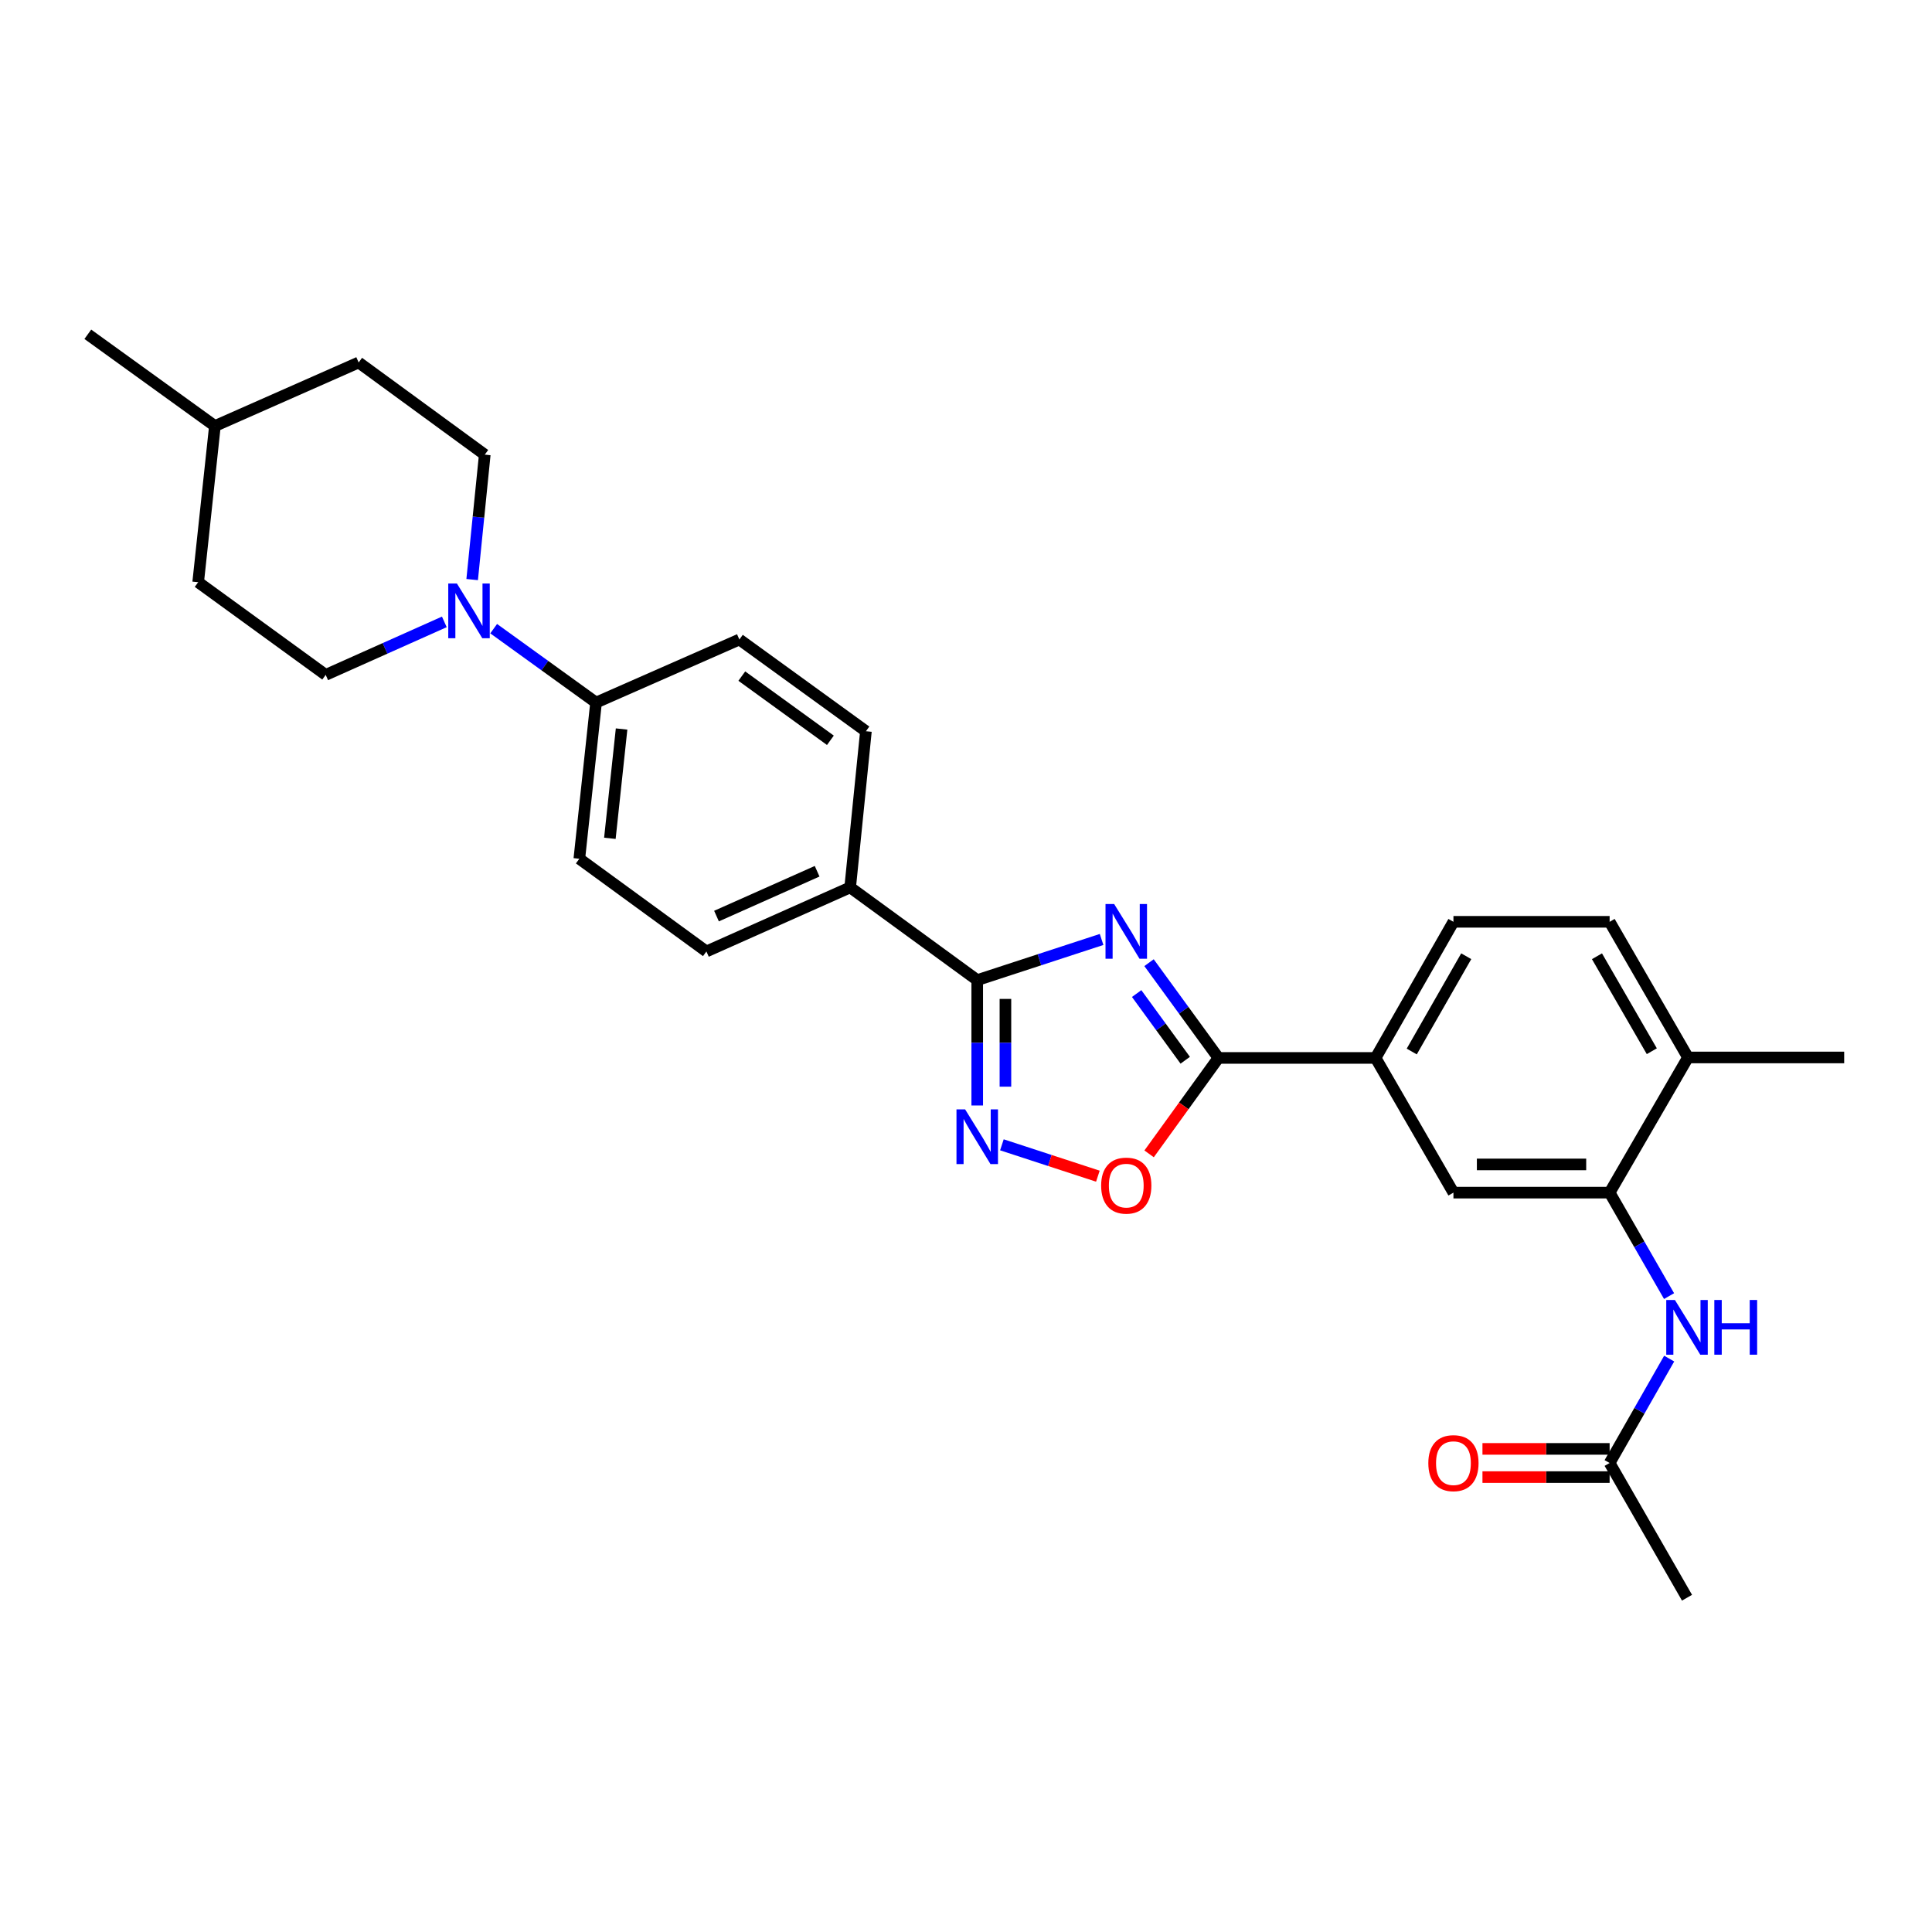 <?xml version='1.0' encoding='iso-8859-1'?>
<svg version='1.1' baseProfile='full'
              xmlns='http://www.w3.org/2000/svg'
                      xmlns:rdkit='http://www.rdkit.org/xml'
                      xmlns:xlink='http://www.w3.org/1999/xlink'
                  xml:space='preserve'
width='1000px' height='1000px' viewBox='0 0 1000 1000'>
<!-- END OF HEADER -->
<rect style='opacity:1.0;fill:#FFFFFF;stroke:none' width='1000' height='1000' x='0' y='0'> </rect>
<path class='bond-0' d='M 570.182,486.264 L 537.997,496.785' style='fill:none;fill-rule:evenodd;stroke:#0000FF;stroke-width:6px;stroke-linecap:butt;stroke-linejoin:miter;stroke-opacity:1' />
<path class='bond-0' d='M 537.997,496.785 L 505.813,507.305' style='fill:none;fill-rule:evenodd;stroke:#000000;stroke-width:6px;stroke-linecap:butt;stroke-linejoin:miter;stroke-opacity:1' />
<path class='bond-1' d='M 594.74,498.276 L 612.698,522.93' style='fill:none;fill-rule:evenodd;stroke:#0000FF;stroke-width:6px;stroke-linecap:butt;stroke-linejoin:miter;stroke-opacity:1' />
<path class='bond-1' d='M 612.698,522.93 L 630.657,547.584' style='fill:none;fill-rule:evenodd;stroke:#000000;stroke-width:6px;stroke-linecap:butt;stroke-linejoin:miter;stroke-opacity:1' />
<path class='bond-1' d='M 588.331,514.264 L 600.902,531.522' style='fill:none;fill-rule:evenodd;stroke:#0000FF;stroke-width:6px;stroke-linecap:butt;stroke-linejoin:miter;stroke-opacity:1' />
<path class='bond-1' d='M 600.902,531.522 L 613.473,548.781' style='fill:none;fill-rule:evenodd;stroke:#000000;stroke-width:6px;stroke-linecap:butt;stroke-linejoin:miter;stroke-opacity:1' />
<path class='bond-2' d='M 505.813,507.305 L 505.813,539.75' style='fill:none;fill-rule:evenodd;stroke:#000000;stroke-width:6px;stroke-linecap:butt;stroke-linejoin:miter;stroke-opacity:1' />
<path class='bond-2' d='M 505.813,539.75 L 505.813,572.196' style='fill:none;fill-rule:evenodd;stroke:#0000FF;stroke-width:6px;stroke-linecap:butt;stroke-linejoin:miter;stroke-opacity:1' />
<path class='bond-2' d='M 520.407,517.039 L 520.407,539.75' style='fill:none;fill-rule:evenodd;stroke:#000000;stroke-width:6px;stroke-linecap:butt;stroke-linejoin:miter;stroke-opacity:1' />
<path class='bond-2' d='M 520.407,539.75 L 520.407,562.462' style='fill:none;fill-rule:evenodd;stroke:#0000FF;stroke-width:6px;stroke-linecap:butt;stroke-linejoin:miter;stroke-opacity:1' />
<path class='bond-9' d='M 505.813,507.305 L 440.043,459.315' style='fill:none;fill-rule:evenodd;stroke:#000000;stroke-width:6px;stroke-linecap:butt;stroke-linejoin:miter;stroke-opacity:1' />
<path class='bond-3' d='M 630.657,547.584 L 612.714,572.409' style='fill:none;fill-rule:evenodd;stroke:#000000;stroke-width:6px;stroke-linecap:butt;stroke-linejoin:miter;stroke-opacity:1' />
<path class='bond-3' d='M 612.714,572.409 L 594.772,597.234' style='fill:none;fill-rule:evenodd;stroke:#FF0000;stroke-width:6px;stroke-linecap:butt;stroke-linejoin:miter;stroke-opacity:1' />
<path class='bond-6' d='M 630.657,547.584 L 712.002,547.584' style='fill:none;fill-rule:evenodd;stroke:#000000;stroke-width:6px;stroke-linecap:butt;stroke-linejoin:miter;stroke-opacity:1' />
<path class='bond-28' d='M 518.582,592.555 L 543.42,600.672' style='fill:none;fill-rule:evenodd;stroke:#0000FF;stroke-width:6px;stroke-linecap:butt;stroke-linejoin:miter;stroke-opacity:1' />
<path class='bond-28' d='M 543.42,600.672 L 568.258,608.788' style='fill:none;fill-rule:evenodd;stroke:#FF0000;stroke-width:6px;stroke-linecap:butt;stroke-linejoin:miter;stroke-opacity:1' />
<path class='bond-4' d='M 255.525,325.397 L 282.022,344.525' style='fill:none;fill-rule:evenodd;stroke:#0000FF;stroke-width:6px;stroke-linecap:butt;stroke-linejoin:miter;stroke-opacity:1' />
<path class='bond-4' d='M 282.022,344.525 L 308.519,363.652' style='fill:none;fill-rule:evenodd;stroke:#000000;stroke-width:6px;stroke-linecap:butt;stroke-linejoin:miter;stroke-opacity:1' />
<path class='bond-13' d='M 244.39,299.989 L 247.652,267.66' style='fill:none;fill-rule:evenodd;stroke:#0000FF;stroke-width:6px;stroke-linecap:butt;stroke-linejoin:miter;stroke-opacity:1' />
<path class='bond-13' d='M 247.652,267.66 L 250.913,235.33' style='fill:none;fill-rule:evenodd;stroke:#000000;stroke-width:6px;stroke-linecap:butt;stroke-linejoin:miter;stroke-opacity:1' />
<path class='bond-14' d='M 229.986,321.886 L 199.282,335.602' style='fill:none;fill-rule:evenodd;stroke:#0000FF;stroke-width:6px;stroke-linecap:butt;stroke-linejoin:miter;stroke-opacity:1' />
<path class='bond-14' d='M 199.282,335.602 L 168.579,349.317' style='fill:none;fill-rule:evenodd;stroke:#000000;stroke-width:6px;stroke-linecap:butt;stroke-linejoin:miter;stroke-opacity:1' />
<path class='bond-5' d='M 833.14,617.303 L 752.297,617.303' style='fill:none;fill-rule:evenodd;stroke:#000000;stroke-width:6px;stroke-linecap:butt;stroke-linejoin:miter;stroke-opacity:1' />
<path class='bond-5' d='M 821.013,602.709 L 764.424,602.709' style='fill:none;fill-rule:evenodd;stroke:#000000;stroke-width:6px;stroke-linecap:butt;stroke-linejoin:miter;stroke-opacity:1' />
<path class='bond-7' d='M 833.14,617.303 L 848.522,644.081' style='fill:none;fill-rule:evenodd;stroke:#000000;stroke-width:6px;stroke-linecap:butt;stroke-linejoin:miter;stroke-opacity:1' />
<path class='bond-7' d='M 848.522,644.081 L 863.904,670.86' style='fill:none;fill-rule:evenodd;stroke:#0000FF;stroke-width:6px;stroke-linecap:butt;stroke-linejoin:miter;stroke-opacity:1' />
<path class='bond-30' d='M 833.14,617.303 L 873.695,547.341' style='fill:none;fill-rule:evenodd;stroke:#000000;stroke-width:6px;stroke-linecap:butt;stroke-linejoin:miter;stroke-opacity:1' />
<path class='bond-8' d='M 712.002,547.584 L 752.297,617.303' style='fill:none;fill-rule:evenodd;stroke:#000000;stroke-width:6px;stroke-linecap:butt;stroke-linejoin:miter;stroke-opacity:1' />
<path class='bond-15' d='M 712.002,547.584 L 752.297,477.128' style='fill:none;fill-rule:evenodd;stroke:#000000;stroke-width:6px;stroke-linecap:butt;stroke-linejoin:miter;stroke-opacity:1' />
<path class='bond-15' d='M 730.715,544.261 L 758.921,494.942' style='fill:none;fill-rule:evenodd;stroke:#000000;stroke-width:6px;stroke-linecap:butt;stroke-linejoin:miter;stroke-opacity:1' />
<path class='bond-10' d='M 863.962,703.211 L 848.551,730.227' style='fill:none;fill-rule:evenodd;stroke:#0000FF;stroke-width:6px;stroke-linecap:butt;stroke-linejoin:miter;stroke-opacity:1' />
<path class='bond-10' d='M 848.551,730.227 L 833.14,757.243' style='fill:none;fill-rule:evenodd;stroke:#000000;stroke-width:6px;stroke-linecap:butt;stroke-linejoin:miter;stroke-opacity:1' />
<path class='bond-17' d='M 440.043,459.315 L 365.638,492.468' style='fill:none;fill-rule:evenodd;stroke:#000000;stroke-width:6px;stroke-linecap:butt;stroke-linejoin:miter;stroke-opacity:1' />
<path class='bond-17' d='M 422.943,450.958 L 370.859,474.164' style='fill:none;fill-rule:evenodd;stroke:#000000;stroke-width:6px;stroke-linecap:butt;stroke-linejoin:miter;stroke-opacity:1' />
<path class='bond-18' d='M 440.043,459.315 L 448.2,378.481' style='fill:none;fill-rule:evenodd;stroke:#000000;stroke-width:6px;stroke-linecap:butt;stroke-linejoin:miter;stroke-opacity:1' />
<path class='bond-16' d='M 833.14,749.946 L 800.229,749.946' style='fill:none;fill-rule:evenodd;stroke:#000000;stroke-width:6px;stroke-linecap:butt;stroke-linejoin:miter;stroke-opacity:1' />
<path class='bond-16' d='M 800.229,749.946 L 767.318,749.946' style='fill:none;fill-rule:evenodd;stroke:#FF0000;stroke-width:6px;stroke-linecap:butt;stroke-linejoin:miter;stroke-opacity:1' />
<path class='bond-16' d='M 833.14,764.54 L 800.229,764.54' style='fill:none;fill-rule:evenodd;stroke:#000000;stroke-width:6px;stroke-linecap:butt;stroke-linejoin:miter;stroke-opacity:1' />
<path class='bond-16' d='M 800.229,764.54 L 767.318,764.54' style='fill:none;fill-rule:evenodd;stroke:#FF0000;stroke-width:6px;stroke-linecap:butt;stroke-linejoin:miter;stroke-opacity:1' />
<path class='bond-25' d='M 833.14,757.243 L 873.192,826.978' style='fill:none;fill-rule:evenodd;stroke:#000000;stroke-width:6px;stroke-linecap:butt;stroke-linejoin:miter;stroke-opacity:1' />
<path class='bond-11' d='M 308.519,363.652 L 382.697,331.01' style='fill:none;fill-rule:evenodd;stroke:#000000;stroke-width:6px;stroke-linecap:butt;stroke-linejoin:miter;stroke-opacity:1' />
<path class='bond-29' d='M 308.519,363.652 L 299.86,444.486' style='fill:none;fill-rule:evenodd;stroke:#000000;stroke-width:6px;stroke-linecap:butt;stroke-linejoin:miter;stroke-opacity:1' />
<path class='bond-29' d='M 321.731,377.331 L 315.67,433.915' style='fill:none;fill-rule:evenodd;stroke:#000000;stroke-width:6px;stroke-linecap:butt;stroke-linejoin:miter;stroke-opacity:1' />
<path class='bond-12' d='M 873.695,547.341 L 833.14,477.128' style='fill:none;fill-rule:evenodd;stroke:#000000;stroke-width:6px;stroke-linecap:butt;stroke-linejoin:miter;stroke-opacity:1' />
<path class='bond-12' d='M 854.974,544.109 L 826.586,494.959' style='fill:none;fill-rule:evenodd;stroke:#000000;stroke-width:6px;stroke-linecap:butt;stroke-linejoin:miter;stroke-opacity:1' />
<path class='bond-26' d='M 873.695,547.341 L 954.545,547.341' style='fill:none;fill-rule:evenodd;stroke:#000000;stroke-width:6px;stroke-linecap:butt;stroke-linejoin:miter;stroke-opacity:1' />
<path class='bond-23' d='M 250.913,235.33 L 185.638,187.624' style='fill:none;fill-rule:evenodd;stroke:#000000;stroke-width:6px;stroke-linecap:butt;stroke-linejoin:miter;stroke-opacity:1' />
<path class='bond-22' d='M 168.579,349.317 L 102.574,301.352' style='fill:none;fill-rule:evenodd;stroke:#000000;stroke-width:6px;stroke-linecap:butt;stroke-linejoin:miter;stroke-opacity:1' />
<path class='bond-21' d='M 752.297,477.128 L 833.14,477.128' style='fill:none;fill-rule:evenodd;stroke:#000000;stroke-width:6px;stroke-linecap:butt;stroke-linejoin:miter;stroke-opacity:1' />
<path class='bond-19' d='M 365.638,492.468 L 299.86,444.486' style='fill:none;fill-rule:evenodd;stroke:#000000;stroke-width:6px;stroke-linecap:butt;stroke-linejoin:miter;stroke-opacity:1' />
<path class='bond-20' d='M 448.2,378.481 L 382.697,331.01' style='fill:none;fill-rule:evenodd;stroke:#000000;stroke-width:6px;stroke-linecap:butt;stroke-linejoin:miter;stroke-opacity:1' />
<path class='bond-20' d='M 429.81,383.177 L 383.958,349.948' style='fill:none;fill-rule:evenodd;stroke:#000000;stroke-width:6px;stroke-linecap:butt;stroke-linejoin:miter;stroke-opacity:1' />
<path class='bond-24' d='M 102.574,301.352 L 111.233,220.501' style='fill:none;fill-rule:evenodd;stroke:#000000;stroke-width:6px;stroke-linecap:butt;stroke-linejoin:miter;stroke-opacity:1' />
<path class='bond-31' d='M 185.638,187.624 L 111.233,220.501' style='fill:none;fill-rule:evenodd;stroke:#000000;stroke-width:6px;stroke-linecap:butt;stroke-linejoin:miter;stroke-opacity:1' />
<path class='bond-27' d='M 111.233,220.501 L 45.455,173.022' style='fill:none;fill-rule:evenodd;stroke:#000000;stroke-width:6px;stroke-linecap:butt;stroke-linejoin:miter;stroke-opacity:1' />
<path  class='atom-0' d='M 576.691 467.93
L 585.971 482.93
Q 586.891 484.41, 588.371 487.09
Q 589.851 489.77, 589.931 489.93
L 589.931 467.93
L 593.691 467.93
L 593.691 496.25
L 589.811 496.25
L 579.851 479.85
Q 578.691 477.93, 577.451 475.73
Q 576.251 473.53, 575.891 472.85
L 575.891 496.25
L 572.211 496.25
L 572.211 467.93
L 576.691 467.93
' fill='#0000FF'/>
<path  class='atom-3' d='M 499.553 574.223
L 508.833 589.223
Q 509.753 590.703, 511.233 593.383
Q 512.713 596.063, 512.793 596.223
L 512.793 574.223
L 516.553 574.223
L 516.553 602.543
L 512.673 602.543
L 502.713 586.143
Q 501.553 584.223, 500.313 582.023
Q 499.113 579.823, 498.753 579.143
L 498.753 602.543
L 495.073 602.543
L 495.073 574.223
L 499.553 574.223
' fill='#0000FF'/>
<path  class='atom-4' d='M 569.951 613.67
Q 569.951 606.87, 573.311 603.07
Q 576.671 599.27, 582.951 599.27
Q 589.231 599.27, 592.591 603.07
Q 595.951 606.87, 595.951 613.67
Q 595.951 620.55, 592.551 624.47
Q 589.151 628.35, 582.951 628.35
Q 576.711 628.35, 573.311 624.47
Q 569.951 620.59, 569.951 613.67
M 582.951 625.15
Q 587.271 625.15, 589.591 622.27
Q 591.951 619.35, 591.951 613.67
Q 591.951 608.11, 589.591 605.31
Q 587.271 602.47, 582.951 602.47
Q 578.631 602.47, 576.271 605.27
Q 573.951 608.07, 573.951 613.67
Q 573.951 619.39, 576.271 622.27
Q 578.631 625.15, 582.951 625.15
' fill='#FF0000'/>
<path  class='atom-5' d='M 236.497 302.021
L 245.777 317.021
Q 246.697 318.501, 248.177 321.181
Q 249.657 323.861, 249.737 324.021
L 249.737 302.021
L 253.497 302.021
L 253.497 330.341
L 249.617 330.341
L 239.657 313.941
Q 238.497 312.021, 237.257 309.821
Q 236.057 307.621, 235.697 306.941
L 235.697 330.341
L 232.017 330.341
L 232.017 302.021
L 236.497 302.021
' fill='#0000FF'/>
<path  class='atom-8' d='M 866.932 672.87
L 876.212 687.87
Q 877.132 689.35, 878.612 692.03
Q 880.092 694.71, 880.172 694.87
L 880.172 672.87
L 883.932 672.87
L 883.932 701.19
L 880.052 701.19
L 870.092 684.79
Q 868.932 682.87, 867.692 680.67
Q 866.492 678.47, 866.132 677.79
L 866.132 701.19
L 862.452 701.19
L 862.452 672.87
L 866.932 672.87
' fill='#0000FF'/>
<path  class='atom-8' d='M 887.332 672.87
L 891.172 672.87
L 891.172 684.91
L 905.652 684.91
L 905.652 672.87
L 909.492 672.87
L 909.492 701.19
L 905.652 701.19
L 905.652 688.11
L 891.172 688.11
L 891.172 701.19
L 887.332 701.19
L 887.332 672.87
' fill='#0000FF'/>
<path  class='atom-17' d='M 739.297 757.323
Q 739.297 750.523, 742.657 746.723
Q 746.017 742.923, 752.297 742.923
Q 758.577 742.923, 761.937 746.723
Q 765.297 750.523, 765.297 757.323
Q 765.297 764.203, 761.897 768.123
Q 758.497 772.003, 752.297 772.003
Q 746.057 772.003, 742.657 768.123
Q 739.297 764.243, 739.297 757.323
M 752.297 768.803
Q 756.617 768.803, 758.937 765.923
Q 761.297 763.003, 761.297 757.323
Q 761.297 751.763, 758.937 748.963
Q 756.617 746.123, 752.297 746.123
Q 747.977 746.123, 745.617 748.923
Q 743.297 751.723, 743.297 757.323
Q 743.297 763.043, 745.617 765.923
Q 747.977 768.803, 752.297 768.803
' fill='#FF0000'/>
</svg>

